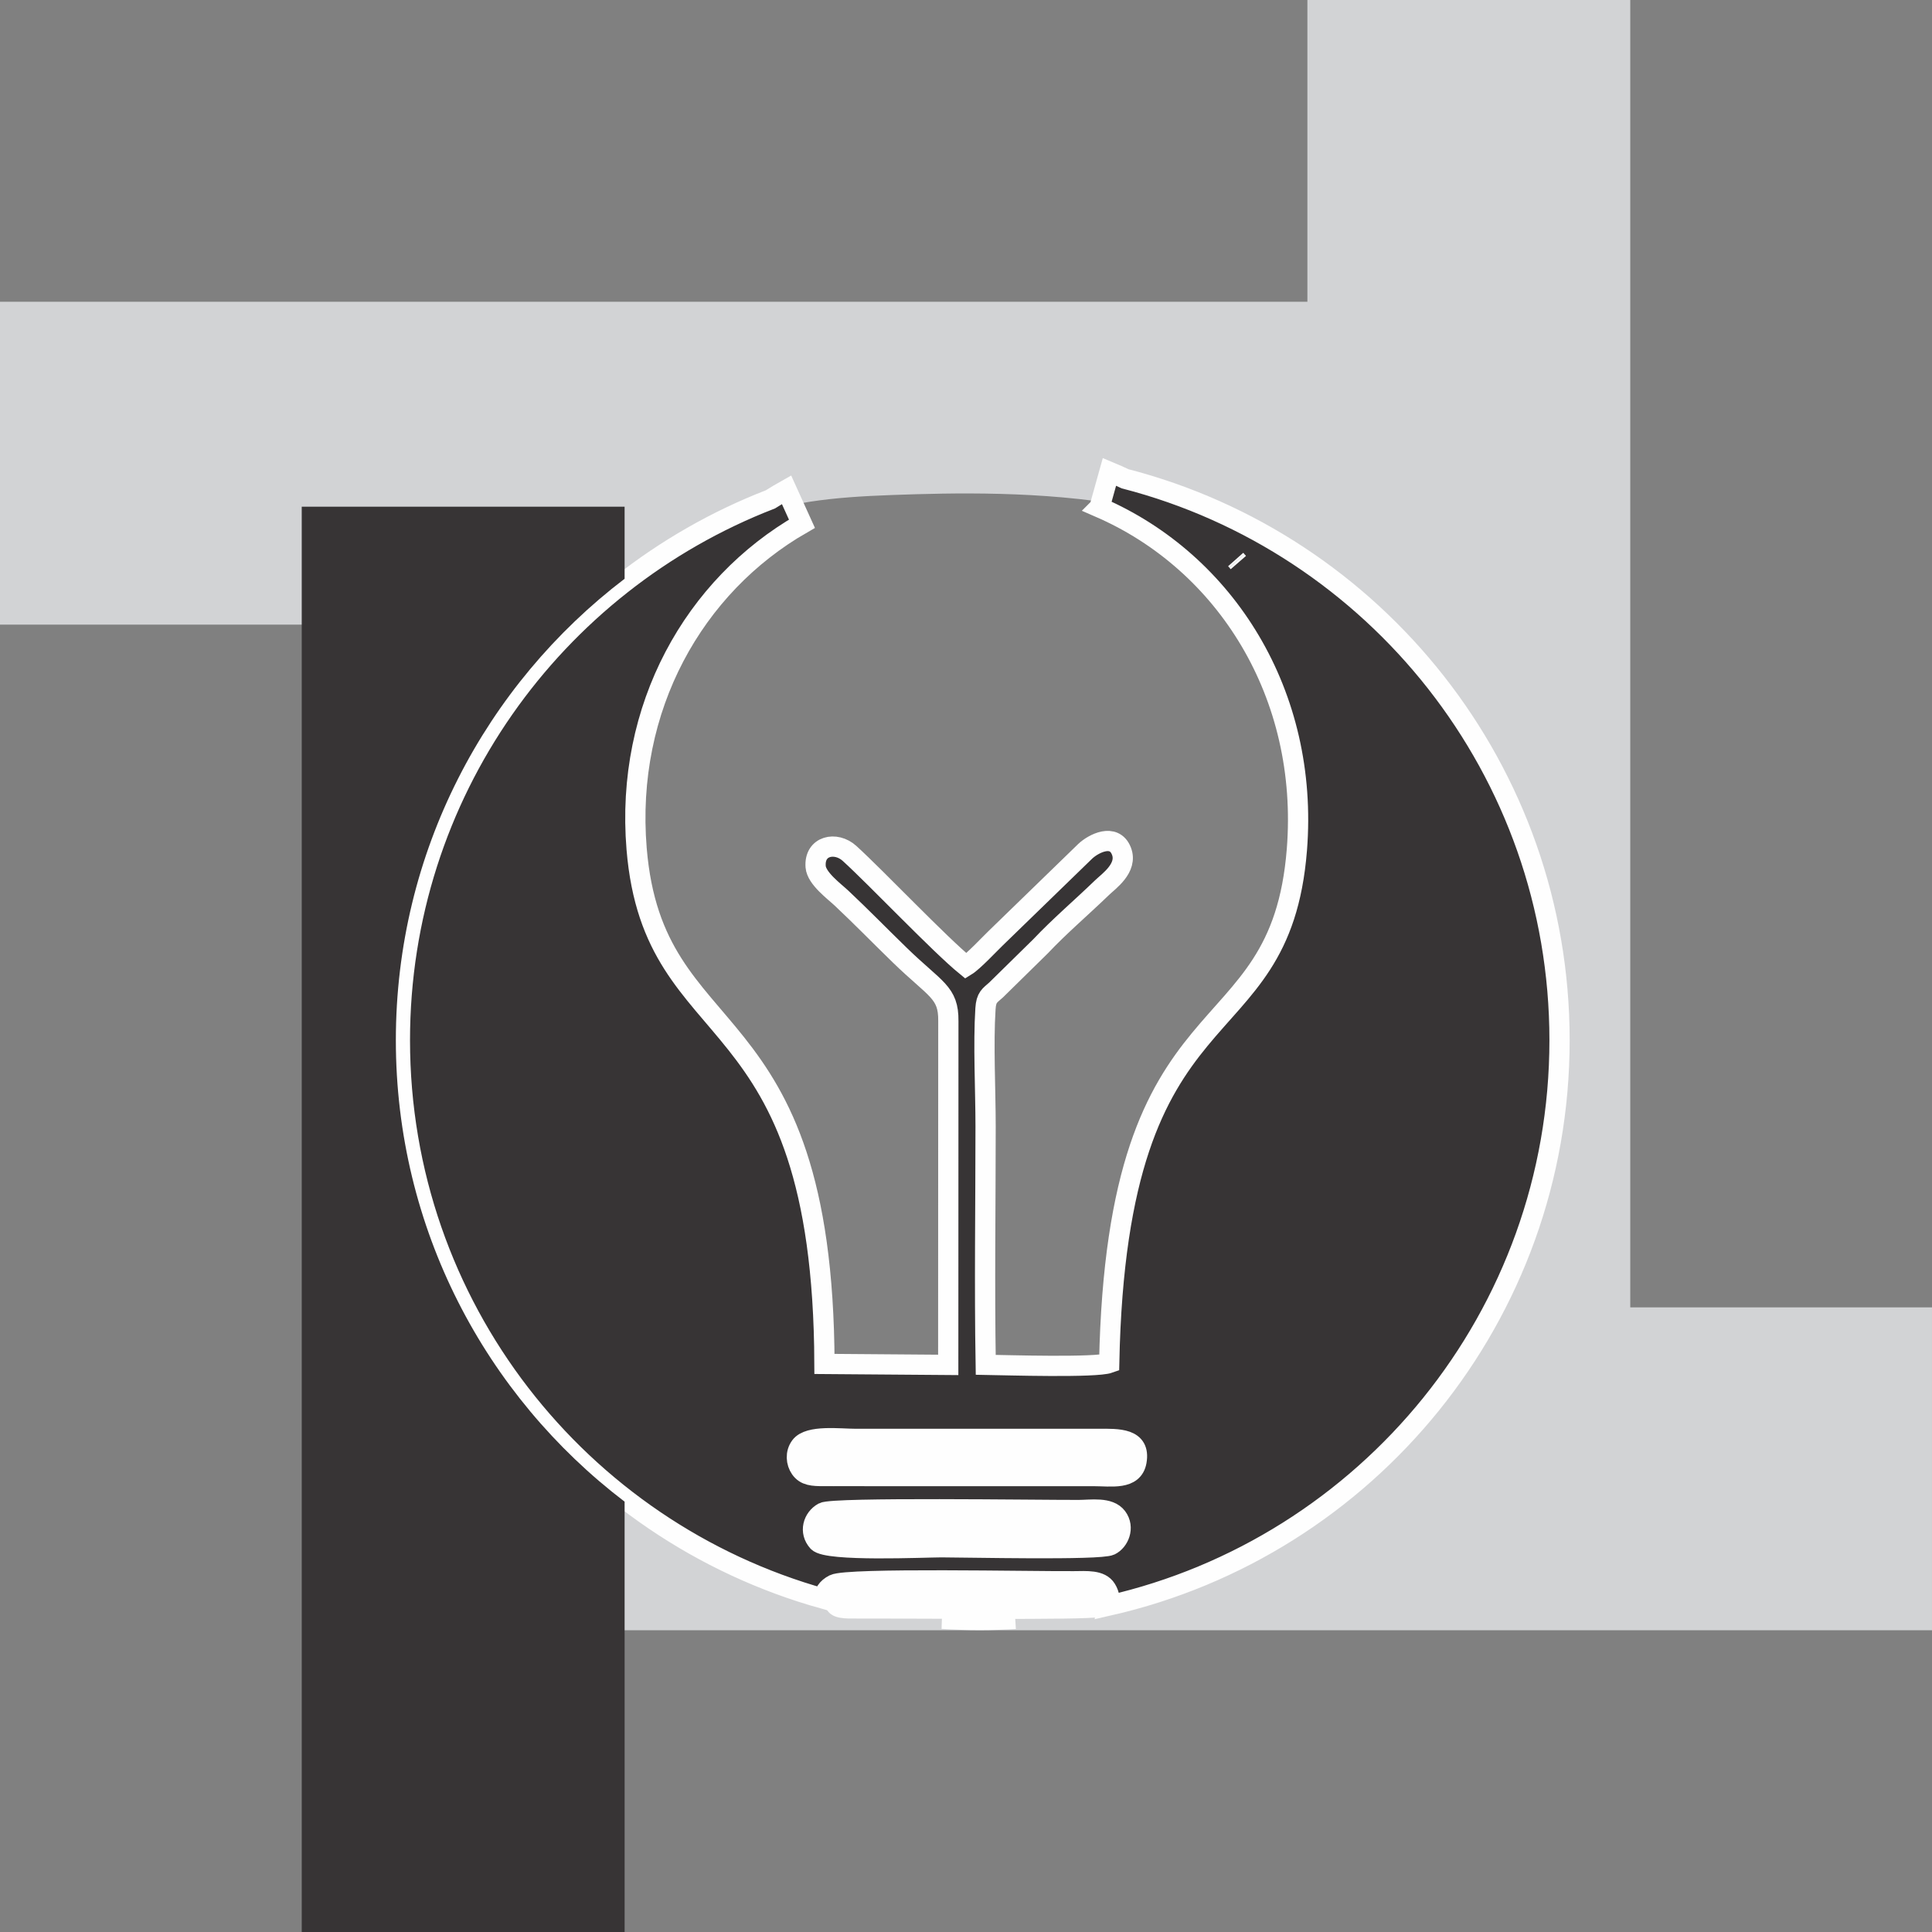 <svg xmlns="http://www.w3.org/2000/svg" xmlns:xlink="http://www.w3.org/1999/xlink" xmlns:xodm="http://www.corel.com/coreldraw/odm/2003" xml:space="preserve" width="2864px" height="2864px" style="shape-rendering:geometricPrecision; text-rendering:geometricPrecision; image-rendering:optimizeQuality; fill-rule:evenodd; clip-rule:evenodd" viewBox="0 0 3537.29 3537.29"><rect x="0" y="0" width="3537.29" height="3537.29" fill="#808080" stroke="none"/> <defs> <style type="text/css"> .str0 {stroke:#FEFEFE;stroke-width:37.06;stroke-miterlimit:22.926} .fil2 {fill:#FEFEFE} .fil0 {fill:#D2D3D5} .fil1 {fill:#373435} </style> </defs> <g id="Capa_x0020_1">  <path class="fil0" d="M2609.53 552.45l0 591.14 -131.91 0c-193.91,-254.53 -622.7,-245.19 -844.87,-237.26 -222.16,7.94 -327.98,36.12 -574.34,237.26l-1058.41 0 0 -591.14 2609.53 0z"></path> <path class="fil0" d="M2984.84 2609.53l-591.14 0 0 -131.91c254.53,-193.91 418.83,-296.38 418.83,-641.06 0,-344.68 -164.31,-484.18 -418.83,-678.1l0 -1158.46 591.14 0 0 2609.53z"></path> <path class="fil0" d="M927.76 2984.84l0 -591.14 131.91 0c193.91,254.53 500.18,418.83 844.87,418.83 344.67,0 650.93,-164.31 844.85,-418.83l787.9 0 0 591.14 -2609.53 0z"></path> <path class="fil1 str0" d="M2013.11 929.01l18.2 -65.12c9.75,4.06 19.31,8.31 28.69,12.73 457.44,118.15 795.35,533.57 795.35,1027.92 0,504.99 -352.62,927.6 -825.06,1035.1 2.51,-8.93 1.6,-19.58 -4.85,-30.1 -10.36,-16.95 -35.81,-14.61 -59.39,-14.42 -76.42,0.63 -414.24,-6.76 -439.2,5.93 -13.14,6.67 -18.38,16.41 -18.75,26.14 -447.54,-124.75 -775.93,-535.33 -775.93,-1022.65 0,-451.19 281.5,-836.58 678.42,-990.27 9.58,-6.06 19.39,-11.93 29.46,-17.58l28.22 62.25c-197.47,113.36 -324.01,336.35 -302.69,595.05 31.14,377.83 341.38,260.07 343.92,943.25l226.62 1.75 0.21 -629.56c0.55,-53.27 -23.53,-57.05 -89.03,-120.77 -41.16,-40.05 -68.7,-68.63 -106.56,-104.28 -13.03,-12.27 -45.76,-36.12 -47.38,-57.58 -2.94,-38.66 37.1,-46.96 62.03,-24.31 49.26,44.78 164.61,166.45 213.25,206.15 13.38,-8.17 43.33,-40.32 54.45,-50.96l163.92 -159.14c14.78,-13.93 53.02,-34.06 66.23,-0.24 12.05,30.86 -23.58,55.31 -35.52,66.87 -37.68,36.44 -77.18,69.91 -112.48,107.3l-81.5 80.05c-11.81,10.61 -18.06,12.95 -19.44,34.29 -4.22,65.24 0.22,148.38 0.22,215.65 0,144.95 -2.2,291.63 0.24,436.37 38.35,0.65 201.28,5.61 226.07,-3.25 14.35,-712.81 313.01,-553.42 343.63,-939.92 22.52,-284.2 -129.9,-526.15 -361.35,-626.65zm249.31 95.43l2.16 2.43c-0.72,-0.81 -1.44,-1.62 -2.16,-2.43zm2.3 2.59c0.87,0.98 1.73,1.96 2.58,2.94 -0.85,-0.98 -1.71,-1.96 -2.58,-2.94zm-405.91 1937.05c-21.53,1.3 -43.2,2.04 -65.05,2.04 -23.08,0 -45.96,-0.82 -68.67,-2.27 43.7,0.17 90.66,0.3 133.72,0.23zm-351.44 -194.81c-18.85,10.3 -26.23,35.51 -9.87,53.47 16.79,18.44 196.33,10.13 226.28,10.13 43.18,0 289.7,5.64 309.09,-3.67 15.64,-7.51 26.56,-32.33 12.24,-51.39 -14.24,-18.96 -47.35,-13.17 -70.11,-13.1 -73.84,0.26 -449.33,-5.45 -467.63,4.56zm1.08 -66.78l493.47 0.02c32.97,0 72.91,7.71 78.92,-27.02 7.39,-42.69 -33.26,-41.25 -69.95,-41.06l-444.12 0.02c-29.35,0 -85.66,-7.48 -101.28,13.53 -9.51,12.81 -7.83,29.57 -0.08,40.75 9.03,13.04 22.74,13.76 43.04,13.76z"></path> <path class="fil2" d="M1508.45 2702.49l493.47 0.02c32.97,0 72.91,7.71 78.92,-27.02 7.39,-42.69 -33.26,-41.25 -69.94,-41.06l-444.13 0.02c-29.35,0 -85.65,-7.48 -101.28,13.53 -9.52,12.81 -7.83,29.56 -0.08,40.75 9.03,13.05 22.74,13.76 43.04,13.76z"></path> <path class="fil2" d="M1507.37 2769.27c-18.85,10.3 -26.23,35.51 -9.87,53.47 16.78,18.44 196.33,10.13 226.28,10.13 43.18,0 289.7,5.64 309.09,-3.67 15.65,-7.51 26.56,-32.33 12.24,-51.39 -14.24,-18.95 -47.35,-13.17 -70.11,-13.09 -73.84,0.26 -449.32,-5.46 -467.63,4.55z"></path> <path class="fil2" d="M1526.85 2901.05c-23.41,11.89 -21.75,33.55 -12.13,47.47 10.94,15.85 32.51,14.98 56.44,14.84 68.75,-0.42 424.18,3.29 440.73,-2.78 16.05,-5.87 27.21,-28.73 13.56,-51.04 -10.37,-16.95 -35.82,-14.61 -59.4,-14.42 -76.42,0.63 -414.24,-6.76 -439.2,5.93z"></path> <path class="fil1" d="M552.45 927.76l591.14 0 0 131.91c-254.53,193.91 -418.83,500.18 -418.83,844.87 0,344.67 164.31,650.93 418.83,844.85l0 787.9 -591.14 0 0 -2609.53z"></path> </g> </svg>